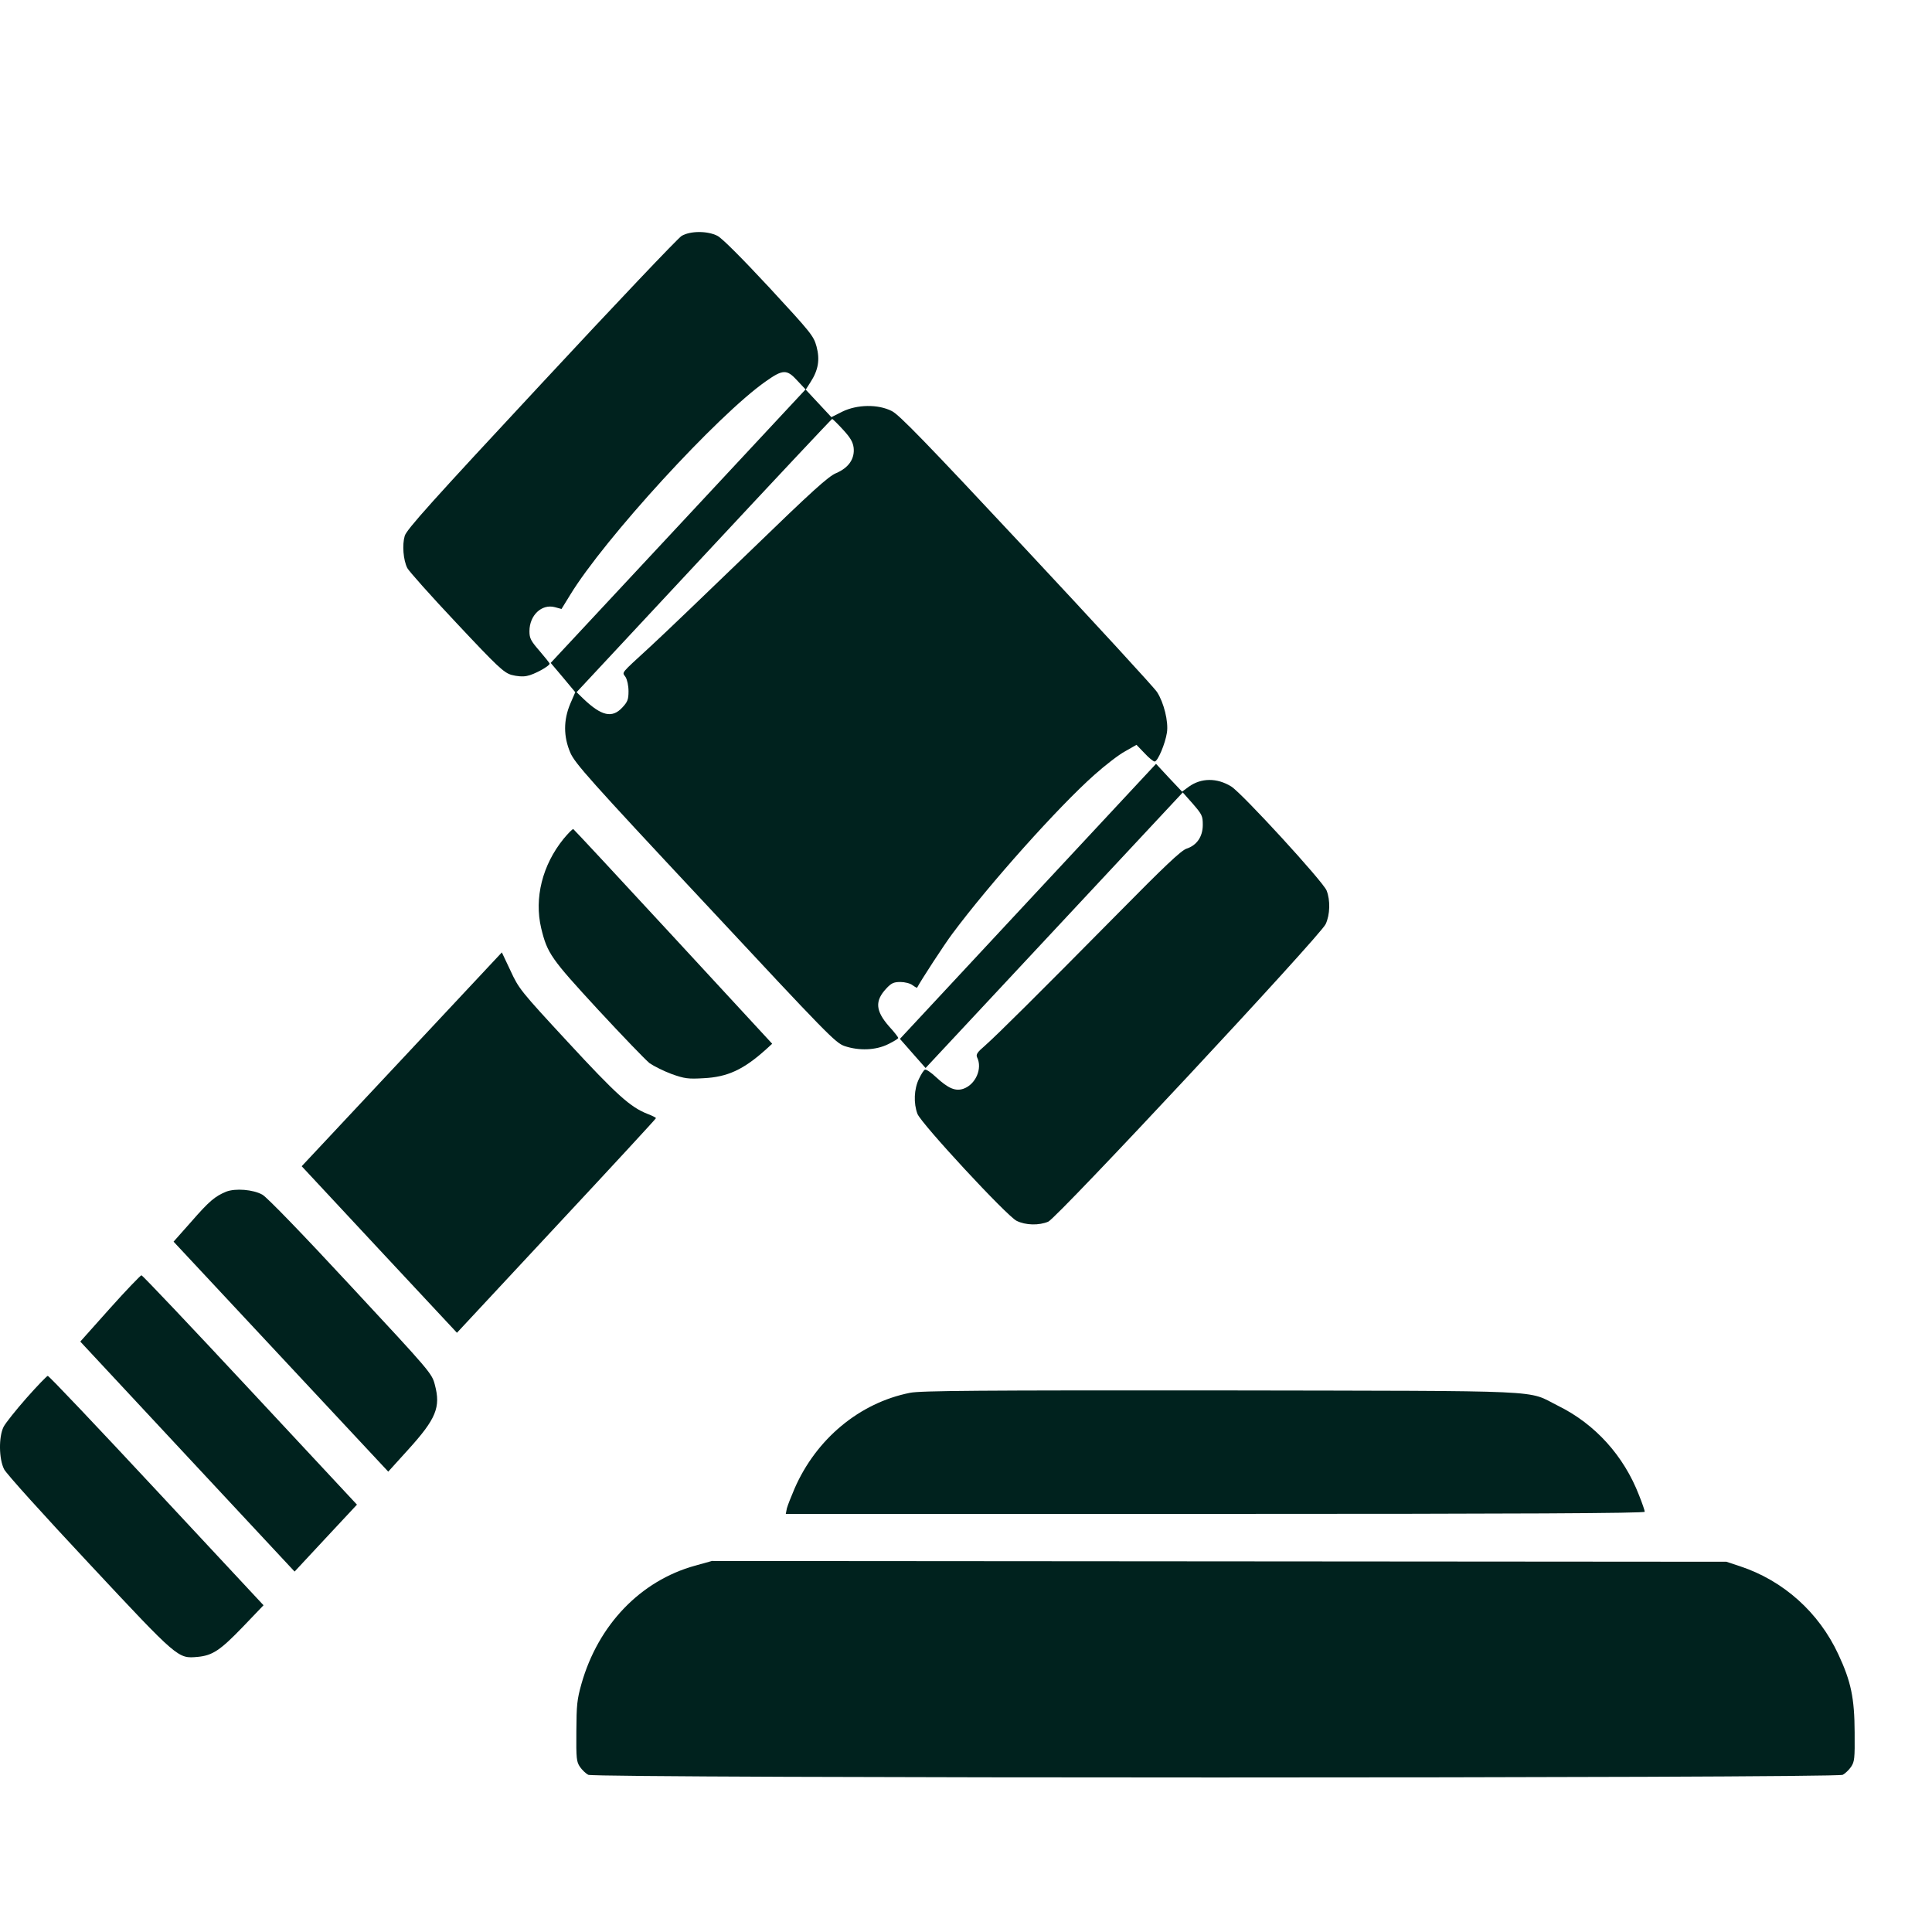 <svg width="25" height="25" viewBox="0 0 25 25" fill="none" xmlns="http://www.w3.org/2000/svg">
<path d="M8.821 3.052C8.776 3.078 7.957 3.941 7.003 4.968C5.59 6.486 5.26 6.853 5.237 6.935C5.203 7.049 5.218 7.245 5.27 7.35C5.289 7.388 5.574 7.709 5.906 8.061C6.443 8.634 6.519 8.703 6.618 8.733C6.685 8.751 6.768 8.759 6.82 8.746C6.908 8.731 7.112 8.619 7.112 8.588C7.112 8.58 7.053 8.506 6.981 8.422C6.868 8.292 6.851 8.259 6.851 8.168C6.851 7.961 7.01 7.811 7.181 7.857L7.266 7.88L7.376 7.701C7.817 6.975 9.289 5.368 9.909 4.935C10.132 4.777 10.182 4.777 10.317 4.925L10.424 5.039L8.774 6.81L7.126 8.578L7.285 8.766L7.444 8.957L7.38 9.105C7.29 9.317 7.29 9.531 7.38 9.74C7.44 9.877 7.622 10.084 9.125 11.691C10.713 13.395 10.811 13.495 10.929 13.536C11.117 13.599 11.333 13.591 11.492 13.512C11.563 13.477 11.623 13.441 11.623 13.431C11.623 13.421 11.57 13.352 11.504 13.281C11.328 13.079 11.319 12.952 11.468 12.792C11.532 12.723 11.563 12.707 11.651 12.707C11.708 12.707 11.779 12.725 11.808 12.748C11.839 12.771 11.865 12.784 11.867 12.781C11.917 12.685 12.223 12.216 12.323 12.083C12.802 11.439 13.695 10.44 14.163 10.025C14.3 9.903 14.478 9.765 14.559 9.722L14.706 9.638L14.811 9.747C14.865 9.806 14.925 9.854 14.941 9.854C14.982 9.854 15.079 9.62 15.1 9.48C15.122 9.34 15.06 9.09 14.972 8.955C14.934 8.896 14.172 8.068 13.28 7.113C11.981 5.722 11.634 5.365 11.54 5.319C11.361 5.228 11.091 5.233 10.899 5.327L10.758 5.398L10.592 5.22L10.426 5.042L10.488 4.945C10.59 4.787 10.611 4.654 10.566 4.484C10.528 4.346 10.497 4.308 9.954 3.72C9.593 3.332 9.344 3.083 9.284 3.052C9.156 2.986 8.935 2.986 8.821 3.052ZM10.908 5.559C11.003 5.663 11.036 5.717 11.046 5.793C11.062 5.936 10.982 6.053 10.82 6.122C10.72 6.163 10.514 6.349 9.707 7.131C9.161 7.658 8.582 8.214 8.418 8.364C8.014 8.736 8.05 8.692 8.095 8.761C8.116 8.797 8.133 8.871 8.133 8.945C8.133 9.052 8.121 9.082 8.052 9.156C7.922 9.296 7.784 9.266 7.551 9.044L7.461 8.957L9.109 7.189C10.015 6.216 10.761 5.421 10.768 5.421C10.775 5.421 10.837 5.482 10.908 5.559Z" fill="#00221E"/>
<path d="M13.302 11.663L11.645 13.443L11.811 13.632L11.977 13.82L13.641 12.037L15.305 10.254L15.436 10.402C15.554 10.539 15.564 10.557 15.564 10.674C15.564 10.827 15.486 10.939 15.353 10.982C15.284 11.005 15.07 11.207 14.458 11.828C13.456 12.842 12.905 13.39 12.746 13.53C12.644 13.617 12.627 13.645 12.644 13.683C12.715 13.826 12.625 14.032 12.468 14.088C12.364 14.124 12.271 14.085 12.112 13.938C12.05 13.879 11.986 13.836 11.97 13.841C11.956 13.843 11.92 13.899 11.891 13.961C11.827 14.093 11.82 14.277 11.872 14.414C11.922 14.541 13.024 15.731 13.154 15.797C13.271 15.856 13.446 15.859 13.565 15.808C13.686 15.752 17.088 12.106 17.154 11.958C17.211 11.836 17.216 11.65 17.166 11.523C17.121 11.408 16.072 10.264 15.932 10.177C15.747 10.063 15.543 10.065 15.383 10.18L15.296 10.244L15.127 10.065L14.959 9.884L13.302 11.663Z" fill="#00221E"/>
<path d="M7.293 10.854C7.018 11.193 6.911 11.621 7.003 12.011C7.082 12.337 7.129 12.403 7.737 13.063C8.053 13.404 8.354 13.717 8.406 13.758C8.461 13.796 8.589 13.86 8.691 13.898C8.857 13.957 8.905 13.964 9.104 13.952C9.415 13.937 9.622 13.84 9.911 13.58L9.992 13.506L8.715 12.123C8.012 11.361 7.428 10.734 7.419 10.729C7.409 10.724 7.352 10.783 7.293 10.854Z" fill="#00221E"/>
<path d="M5.2 13.707L3.904 15.091L4.908 16.169L5.913 17.246L7.199 15.865C7.909 15.104 8.488 14.477 8.488 14.469C8.488 14.462 8.439 14.436 8.377 14.413C8.156 14.326 7.978 14.166 7.347 13.483C6.734 12.821 6.713 12.793 6.606 12.561L6.494 12.324L5.2 13.707Z" fill="#00221E"/>
<path d="M2.927 15.42C2.78 15.481 2.707 15.543 2.474 15.81L2.246 16.067L3.635 17.555L5.024 19.043L5.282 18.758C5.643 18.36 5.705 18.21 5.627 17.919C5.589 17.772 5.574 17.754 4.539 16.641C3.92 15.973 3.452 15.489 3.395 15.459C3.276 15.392 3.046 15.374 2.927 15.42Z" fill="#00221E"/>
<path d="M1.421 16.932L1.039 17.36L2.425 18.848L3.812 20.336L4.215 19.903L4.619 19.47L3.237 17.987C2.475 17.169 1.844 16.502 1.83 16.502C1.818 16.504 1.633 16.695 1.421 16.932Z" fill="#00221E"/>
<path d="M0.343 18.09C0.205 18.247 0.07 18.416 0.046 18.464C-0.018 18.594 -0.015 18.877 0.053 19.012C0.082 19.07 0.559 19.598 1.157 20.237C2.313 21.475 2.302 21.462 2.558 21.44C2.75 21.422 2.85 21.355 3.142 21.052L3.41 20.772L2.026 19.287C1.264 18.469 0.633 17.802 0.618 17.804C0.607 17.804 0.481 17.934 0.343 18.09Z" fill="#00221E"/>
<path d="M11.775 18.023C11.122 18.153 10.562 18.619 10.282 19.261C10.237 19.366 10.192 19.48 10.182 19.518L10.168 19.59H15.725C19.654 19.59 21.283 19.582 21.283 19.562C21.283 19.547 21.25 19.45 21.209 19.348C21.012 18.838 20.642 18.428 20.162 18.191C19.742 17.982 20.131 18 15.799 17.992C12.699 17.99 11.908 17.995 11.775 18.023Z" fill="#00221E"/>
<path d="M8.993 20.26C8.286 20.456 7.74 21.027 7.524 21.789C7.467 21.992 7.46 22.061 7.458 22.405C7.455 22.759 7.46 22.797 7.505 22.864C7.531 22.902 7.581 22.95 7.612 22.966C7.695 23.012 23.762 23.012 23.845 22.966C23.876 22.95 23.926 22.902 23.952 22.864C23.997 22.797 24.002 22.759 23.999 22.418C23.997 21.972 23.952 21.758 23.788 21.407C23.536 20.864 23.078 20.454 22.518 20.268L22.34 20.209L15.776 20.204L9.212 20.199L8.993 20.26Z" fill="#00221E"/>
</svg>
